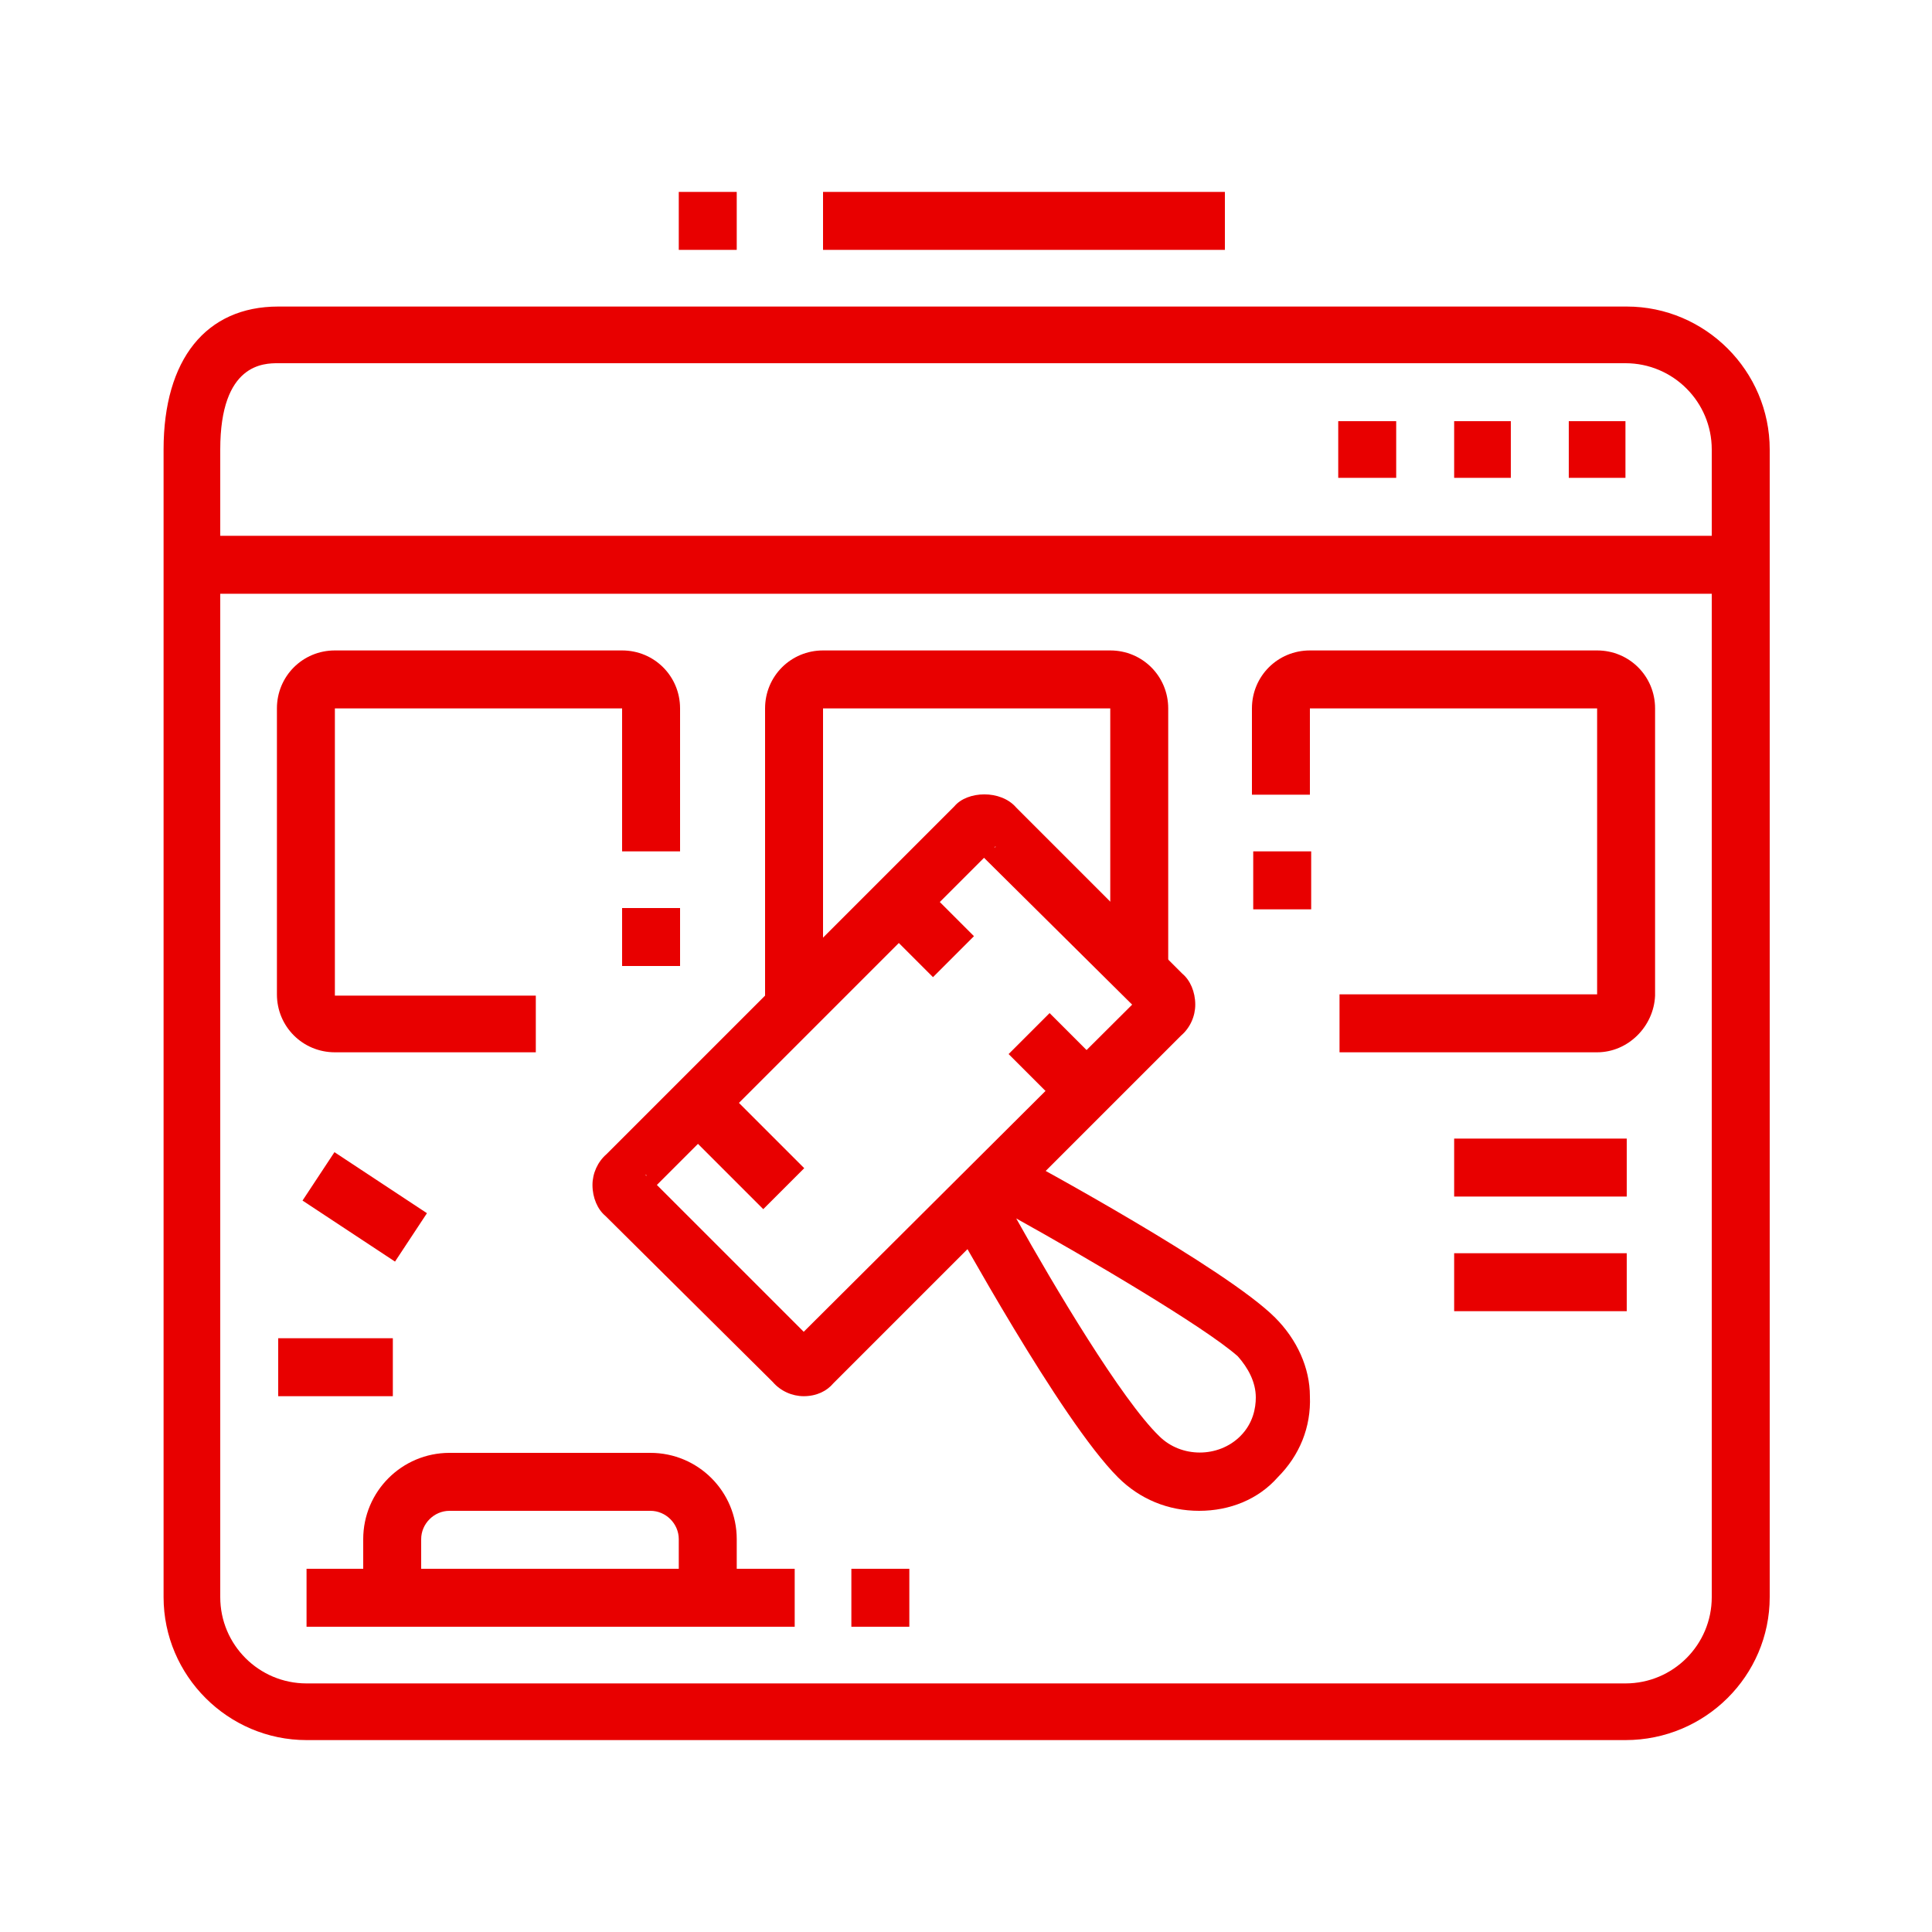 <?xml version="1.0" encoding="utf-8"?>
<!-- Generator: Adobe Illustrator 24.1.0, SVG Export Plug-In . SVG Version: 6.00 Build 0)  -->
<svg version="1.1" id="Layer_1" xmlns="http://www.w3.org/2000/svg" xmlns:xlink="http://www.w3.org/1999/xlink" x="0px" y="0px"
	 width="150px" height="150px" viewBox="0 0 150 150" style="enable-background:new 0 0 150 150;" xml:space="preserve">
<style type="text/css">
	.st0{fill:#E80000;}
	.st1{display:none;}
	.st2{display:inline;fill:#E80000;}
	.st3{display:inline;}
</style>
<g>
	<path class="st0" d="M126.2,135.1H23.8c-6.1,0-11.1-5-11.1-11.1V34.9c0-7,3.3-11.1,8.9-11.1h104.7c6.1,0,11.1,5,11.1,11.1V124
		C137.4,130.1,132.4,135.1,126.2,135.1z M21.6,28.2c-1.1,0-4.5,0-4.5,6.7V124c0,3.7,3,6.7,6.7,6.7h102.4c3.7,0,6.7-3,6.7-6.7V34.9
		c0-3.7-3-6.7-6.7-6.7H21.6z"/>
	<rect x="112.9" y="88.4" class="st0" width="13.4" height="4.5"/>
	<rect x="112.9" y="97.3" class="st0" width="13.4" height="4.5"/>
	<rect x="23.8" y="121.8" class="st0" width="37.9" height="4.5"/>
	<rect x="66.1" y="121.8" class="st0" width="4.5" height="4.5"/>
	<path class="st0" d="M57.2,124h-4.5v-4.5c0-1.2-1-2.2-2.2-2.2H34.9c-1.2,0-2.2,1-2.2,2.2v4.5h-4.5v-4.5c0-3.7,3-6.7,6.7-6.7h15.6
		c3.7,0,6.7,3,6.7,6.7V124z"/>
	<path class="st0" d="M41.6,81.7H26c-2.5,0-4.5-2-4.5-4.5V55c0-2.5,2-4.5,4.5-4.5h22.3c2.5,0,4.5,2,4.5,4.5v11.1h-4.5V55H26v22.3
		h15.6V81.7z"/>
	<rect x="48.3" y="70.5" class="st0" width="4.5" height="4.5"/>
	<rect x="97.3" y="66.1" class="st0" width="4.5" height="4.5"/>
	<path class="st0" d="M124,81.7h-20v-4.5h20V55h-22.3v6.7h-4.5V55c0-2.5,2-4.5,4.5-4.5H124c2.5,0,4.5,2,4.5,4.5v22.3
		C128.4,79.7,126.4,81.7,124,81.7z"/>
	<path class="st0" d="M63.9,78.2h-4.5V55c0-2.5,2-4.5,4.5-4.5h22.3c2.5,0,4.5,2,4.5,4.5v20.4h-4.5V55H63.9V78.2z"/>
	<polygon class="st0" points="126.2,32.7 121.8,32.7 121.8,37.1 126.2,37.1 126.2,32.7 	"/>
	<polygon class="st0" points="117.3,32.7 112.9,32.7 112.9,37.1 117.3,37.1 117.3,32.7 	"/>
	<polygon class="st0" points="108.4,32.7 103.9,32.7 103.9,37.1 108.4,37.1 108.4,32.7 	"/>
	<rect x="63.9" y="14.9" class="st0" width="31.2" height="4.5"/>
	<rect x="52.7" y="14.9" class="st0" width="4.5" height="4.5"/>
	<rect x="21.6" y="103.9" class="st0" width="8.9" height="4.5"/>
	<rect x="26" y="89.4" transform="matrix(0.551 -0.835 0.835 0.551 -65.487 65.662)" class="st0" width="4.5" height="8.6"/>
	<rect x="14.9" y="41.6" class="st0" width="120.2" height="4.5"/>
	<path class="st0" d="M62.4,108.4c-0.9,0-1.8-0.4-2.4-1.1L47,94.4c-0.6-0.5-1-1.4-1-2.4c0-0.9,0.4-1.8,1.1-2.4l27-27
		c1-1.2,3.6-1.3,4.8,0.1l12.9,12.9c0.6,0.5,1,1.4,1,2.4c0,0.9-0.4,1.8-1.1,2.4l-27,27C64.2,108,63.4,108.4,62.4,108.4z M61.6,104.2
		c0,0-0.1,0.1-0.1,0.1L61.6,104.2z M63.2,104.2L63.2,104.2C63.2,104.2,63.2,104.2,63.2,104.2z M51,92l11.4,11.4L87.9,78L76.4,66.6
		L51,92z M50.3,92.8L50.3,92.8C50.2,92.8,50.2,92.8,50.3,92.8z M50.1,91.2l0.1,0.1C50.2,91.2,50.1,91.2,50.1,91.2z M88.7,78.8
		c0,0,0.1,0.1,0.1,0.1L88.7,78.8z M88.7,77.2C88.7,77.2,88.6,77.3,88.7,77.2L88.7,77.2z M75.7,65.8C75.7,65.8,75.7,65.8,75.7,65.8
		L75.7,65.8z M77.3,65.7l-0.1,0.1C77.3,65.8,77.3,65.7,77.3,65.7z"/>
	
		<rect x="55.3" y="84.3" transform="matrix(0.707 -0.707 0.707 0.707 -46.084 66.73)" class="st0" width="4.5" height="9.4"/>
	
		<rect x="79.9" y="79.3" transform="matrix(0.707 -0.707 0.707 0.707 -34.246 82.261)" class="st0" width="4.5" height="6.3"/>
	<rect x="69.7" y="69.2" transform="matrix(0.707 -0.707 0.707 0.707 -30.007 71.978)" class="st0" width="4.5" height="6"/>
	<path class="st0" d="M93.1,117.3c-2.4,0-4.6-0.9-6.3-2.6c-4.5-4.5-12.7-19.6-13.1-20.2l3.2-1.8l1.7-3.2c1.7,0.9,16.6,9,20.4,12.8
		c1.7,1.7,2.7,3.9,2.7,6.1c0.1,2.4-0.8,4.6-2.5,6.3C97.7,116.4,95.5,117.3,93.1,117.3z M78.9,94.6c2.9,5.2,8.2,14.1,11.1,16.9
		c1.7,1.7,4.6,1.7,6.3,0c1-1,1.2-2.2,1.2-3c0-1.2-0.6-2.3-1.4-3.2C93.5,103,84.3,97.6,78.9,94.6z"/>
</g>
<g class="st1">
	<path class="st2" d="M101.7,101.7H19.3c-3.7,0-6.7-3-6.7-6.7V37.1c0-3.7,3-6.7,6.7-6.7h82.4c3.7,0,6.7,3,6.7,6.7V95
		C108.4,98.7,105.4,101.7,101.7,101.7z M19.3,34.9c-1.2,0-2.2,1-2.2,2.2V95c0,1.2,1,2.2,2.2,2.2h82.4c1.2,0,2.2-1,2.2-2.2V37.1
		c0-1.2-1-2.2-2.2-2.2H19.3z"/>
	<rect x="21.6" y="46.1" class="st2" width="4.5" height="13.4"/>
	<rect x="21.6" y="63.9" class="st2" width="4.5" height="4.5"/>
	<rect x="95" y="61.6" class="st2" width="4.5" height="13.4"/>
	<rect x="95" y="48.3" class="st2" width="4.5" height="4.5"/>
	<rect x="95" y="39.4" class="st2" width="4.5" height="4.5"/>
	<rect x="14.9" y="88.4" class="st2" width="91.3" height="4.5"/>
	
		<rect x="32.2" y="106.2" transform="matrix(0.53 -0.848 0.848 0.53 -71.84 87.124)" class="st2" width="21" height="4.5"/>
	<rect x="69.4" y="97.9" transform="matrix(0.848 -0.53 0.53 0.848 -46.56 54.459)" class="st2" width="4.5" height="21"/>
	<rect x="28.2" y="115.1" class="st2" width="64.6" height="4.5"/>
	<rect x="19.3" y="115.1" class="st2" width="4.5" height="4.5"/>
	<rect x="59.4" y="128.4" class="st2" width="35.6" height="4.5"/>
	<rect x="99.5" y="128.4" class="st2" width="6.7" height="4.5"/>
	<path class="st2" d="M128.4,119.5H92.8c-4.9,0-8.9-4-8.9-8.9V99.5h4.5v11.1c0,2.5,2,4.5,4.5,4.5h35.6c2.5,0,4.5-2,4.5-4.5
		l-4.4-57.7c0-2.6-2-4.6-4.5-4.6h-17.8v-4.5H124c4.9,0,8.9,4,8.9,8.9l4.4,57.7C137.4,115.5,133.4,119.5,128.4,119.5z"/>
	
		<rect x="120.7" y="106.2" transform="matrix(0.997 -7.662392e-02 7.662392e-02 0.997 -7.945 9.741)" class="st2" width="4.5" height="4.5"/>
	
		<rect x="119.9" y="92.8" transform="matrix(0.997 -7.661817e-02 7.661817e-02 0.997 -7.094 9.642)" class="st2" width="4.5" height="8.9"/>
	<path class="st2" d="M121.8,46.1h-4.5V28.2c0-3.7-3-6.7-6.7-6.7s-6.7,3-6.7,6.7v4.5h-4.5v-4.5c0-6.1,5-11.1,11.1-11.1
		c6.1,0,11.1,5,11.1,11.1V46.1z"/>
	<path class="st2" d="M70.5,83.9c-2.5,0-4.5-2-4.5-4.5c0-2.5,2-4.5,4.5-4.5c2.5,0,4.5,2,4.5,4.5C75,81.9,73,83.9,70.5,83.9z
		 M70.5,79.4L70.5,79.4L70.5,79.4z"/>
	<path class="st2" d="M55,83.9c-2.5,0-4.5-2-4.5-4.5c0-2.5,2-4.5,4.5-4.5s4.5,2,4.5,4.5C59.4,81.9,57.4,83.9,55,83.9z M55,79.4
		L55,79.4L55,79.4z"/>
	<path class="st2" d="M73.5,70.5h-14v-4.5h14l6-13.5l-33.8,0.1v-4.5h33.8c1.5,0,2.8,0.7,3.7,1.9c0.8,1.2,1,2.7,0.5,4.1l-6,13.5
		C77,69.4,75.3,70.5,73.5,70.5z"/>
	<path class="st2" d="M63.9,70.5H52.2c-2,0-3.8-1.3-4.3-3.3l-5.8-21.2h-5v-4.5h8.4l6.7,24.5h11.7V70.5z"/>
</g>
<g class="st1">
	<path class="st2" d="M60.8,78.3c-0.6,0-1.2-0.1-1.7-0.4c-1.2-0.6-1.9-1.9-1.9-3.2V65c-6.1,0-11.1-5-11.1-11.1V27.1
		C46.1,21,51,16,57.2,16h46.8c6.1,0,11.1,5,11.1,11.1v26.7c0,6.1-5,11.1-11.1,11.1H80.2L62.9,77.7C62.2,78.1,61.5,78.3,60.8,78.3z
		 M57.2,20.4c-3.7,0-6.7,3-6.7,6.7v26.7c0,3.7,3,6.7,6.7,6.7h4.5v12.5l17.1-12.5h25.2c3.7,0,6.7-3,6.7-6.7V27.1c0-3.7-3-6.7-6.7-6.7
		H57.2z"/>
	<rect x="103.9" y="40.5" class="st2" width="4.5" height="4.5"/>
	<rect x="103.9" y="49.4" class="st2" width="4.5" height="4.5"/>
	<rect x="103.9" y="31.6" class="st2" width="4.5" height="4.5"/>
	<rect x="57.2" y="36" class="st2" width="4.5" height="4.5"/>
	<rect x="57.2" y="44.9" class="st2" width="4.5" height="4.5"/>
	<rect x="57.2" y="27.1" class="st2" width="4.5" height="4.5"/>
	<path class="st2" d="M49.4,134c-3,0-5.6-1.6-7-4.3L8.9,62.6c-0.4-0.7-0.7-2-0.7-3.2c0-3,1.8-5.8,4.5-7L47.3,36l1.9,4L14.6,56.4
		c-1.2,0.6-1.9,1.7-1.9,3c0,0.6,0.1,1,0.2,1.1l33.6,67.2c0.8,1.6,2.8,2.3,4.4,1.5l42.3-20c1.2-0.6,1.9-1.7,1.9-3
		c0-0.5-0.1-1-0.3-1.5L75.1,65.5l4-2l19.6,39.2c0.5,1,0.8,2.2,0.8,3.5c0,3-1.8,5.8-4.5,7l-42.3,20C51.7,133.8,50.5,134,49.4,134z"/>
	
		<rect x="36.1" y="103.1" transform="matrix(0.904 -0.428 0.428 0.904 -38.826 38.007)" class="st2" width="58" height="4.5"/>
	
		<rect x="32.1" y="76.1" transform="matrix(0.894 -0.447 0.447 0.894 -31.904 23.75)" class="st2" width="4.5" height="6.8"/>
	
		<rect x="40.5" y="86.5" transform="matrix(0.894 -0.447 0.447 0.894 -38.476 29.235)" class="st2" width="4.5" height="19.3"/>
	<polygon class="st2" points="75,109.5 70.5,109.5 70.5,114 75,114 75,109.5 	"/>
	<g class="st3">
		<polygon class="st0" points="26,9.3 21.6,9.3 21.6,13.8 26,13.8 26,9.3 		"/>
		<polygon class="st0" points="34.9,13.8 30.5,13.8 30.5,18.2 34.9,18.2 34.9,13.8 		"/>
		<polygon class="st0" points="12.6,22.7 8.2,22.7 8.2,27.1 12.6,27.1 12.6,22.7 		"/>
		<polygon class="st0" points="39.4,22.7 34.9,22.7 34.9,27.1 39.4,27.1 39.4,22.7 		"/>
		<polygon class="st0" points="26,36 21.6,36 21.6,40.5 26,40.5 26,36 		"/>
		<polygon class="st0" points="17.1,31.6 12.6,31.6 12.6,36 17.1,36 17.1,31.6 		"/>
		<polygon class="st0" points="34.9,31.6 30.5,31.6 30.5,36 34.9,36 34.9,31.6 		"/>
		<polygon class="st0" points="17.1,13.8 12.6,13.8 12.6,18.2 17.1,18.2 17.1,13.8 		"/>
	</g>
	<g class="st3">
		<polygon class="st0" points="21.6,129.6 17.1,129.6 17.1,134 21.6,134 21.6,129.6 		"/>
		<polygon class="st0" points="30.5,134 26,134 26,138.5 30.5,138.5 30.5,134 		"/>
		<polygon class="st0" points="39.4,136.2 34.9,136.2 34.9,140.7 39.4,140.7 39.4,136.2 		"/>
		<polygon class="st0" points="17.1,120.6 12.6,120.6 12.6,125.1 17.1,125.1 17.1,120.6 		"/>
		<polygon class="st0" points="14.9,111.7 10.4,111.7 10.4,116.2 14.9,116.2 14.9,111.7 		"/>
		<polygon class="st0" points="21.6,93.9 17.1,93.9 17.1,98.4 21.6,98.4 21.6,93.9 		"/>
		<polygon class="st0" points="17.1,102.8 12.6,102.8 12.6,107.3 17.1,107.3 17.1,102.8 		"/>
	</g>
	<path class="st2" d="M129.9,118.4h-19.3V114h19.3c2.1,0,3.8-1.4,4.3-3.4l3-12c0.1-0.4,0.1-0.6,0.1-0.9c0-2.1-1.7-3.7-3.7-3.7h-11.8
		V81.7c0-0.6-0.5-1.1-1.1-1.1c-0.5,0-0.9,0.3-1,0.7l-6.3,14.5c-0.7,1.6-2.3,2.7-4.1,2.7h-7.5v-4.5h7.5l6.3-14.5
		c0.9-2,2.9-3.3,5.1-3.3c3.1,0,5.6,2.5,5.6,5.6v7.8h7.4c4.5,0,8.2,3.7,8.2,8.2c0,0.6-0.1,1.3-0.3,2l-3,12
		C137.6,115.6,134,118.4,129.9,118.4z"/>
	<rect x="101.7" y="114" class="st2" width="4.5" height="4.5"/>
	<path class="st2" d="M77.2,51.6c-2.5,0-4.5-2-4.5-4.5V33.8c0-2.5,2-4.5,4.5-4.5c0.8,0,1.6,0.2,2.3,0.6l11.1,6.7
		c1.3,0.8,2.2,2.3,2.2,3.8c0,1.6-0.8,3-2.2,3.8L79.5,51C78.8,51.4,78,51.6,77.2,51.6z M77.2,33.8l0,13.4l11.1-6.7L77.2,33.8z"/>
</g>
</svg>
